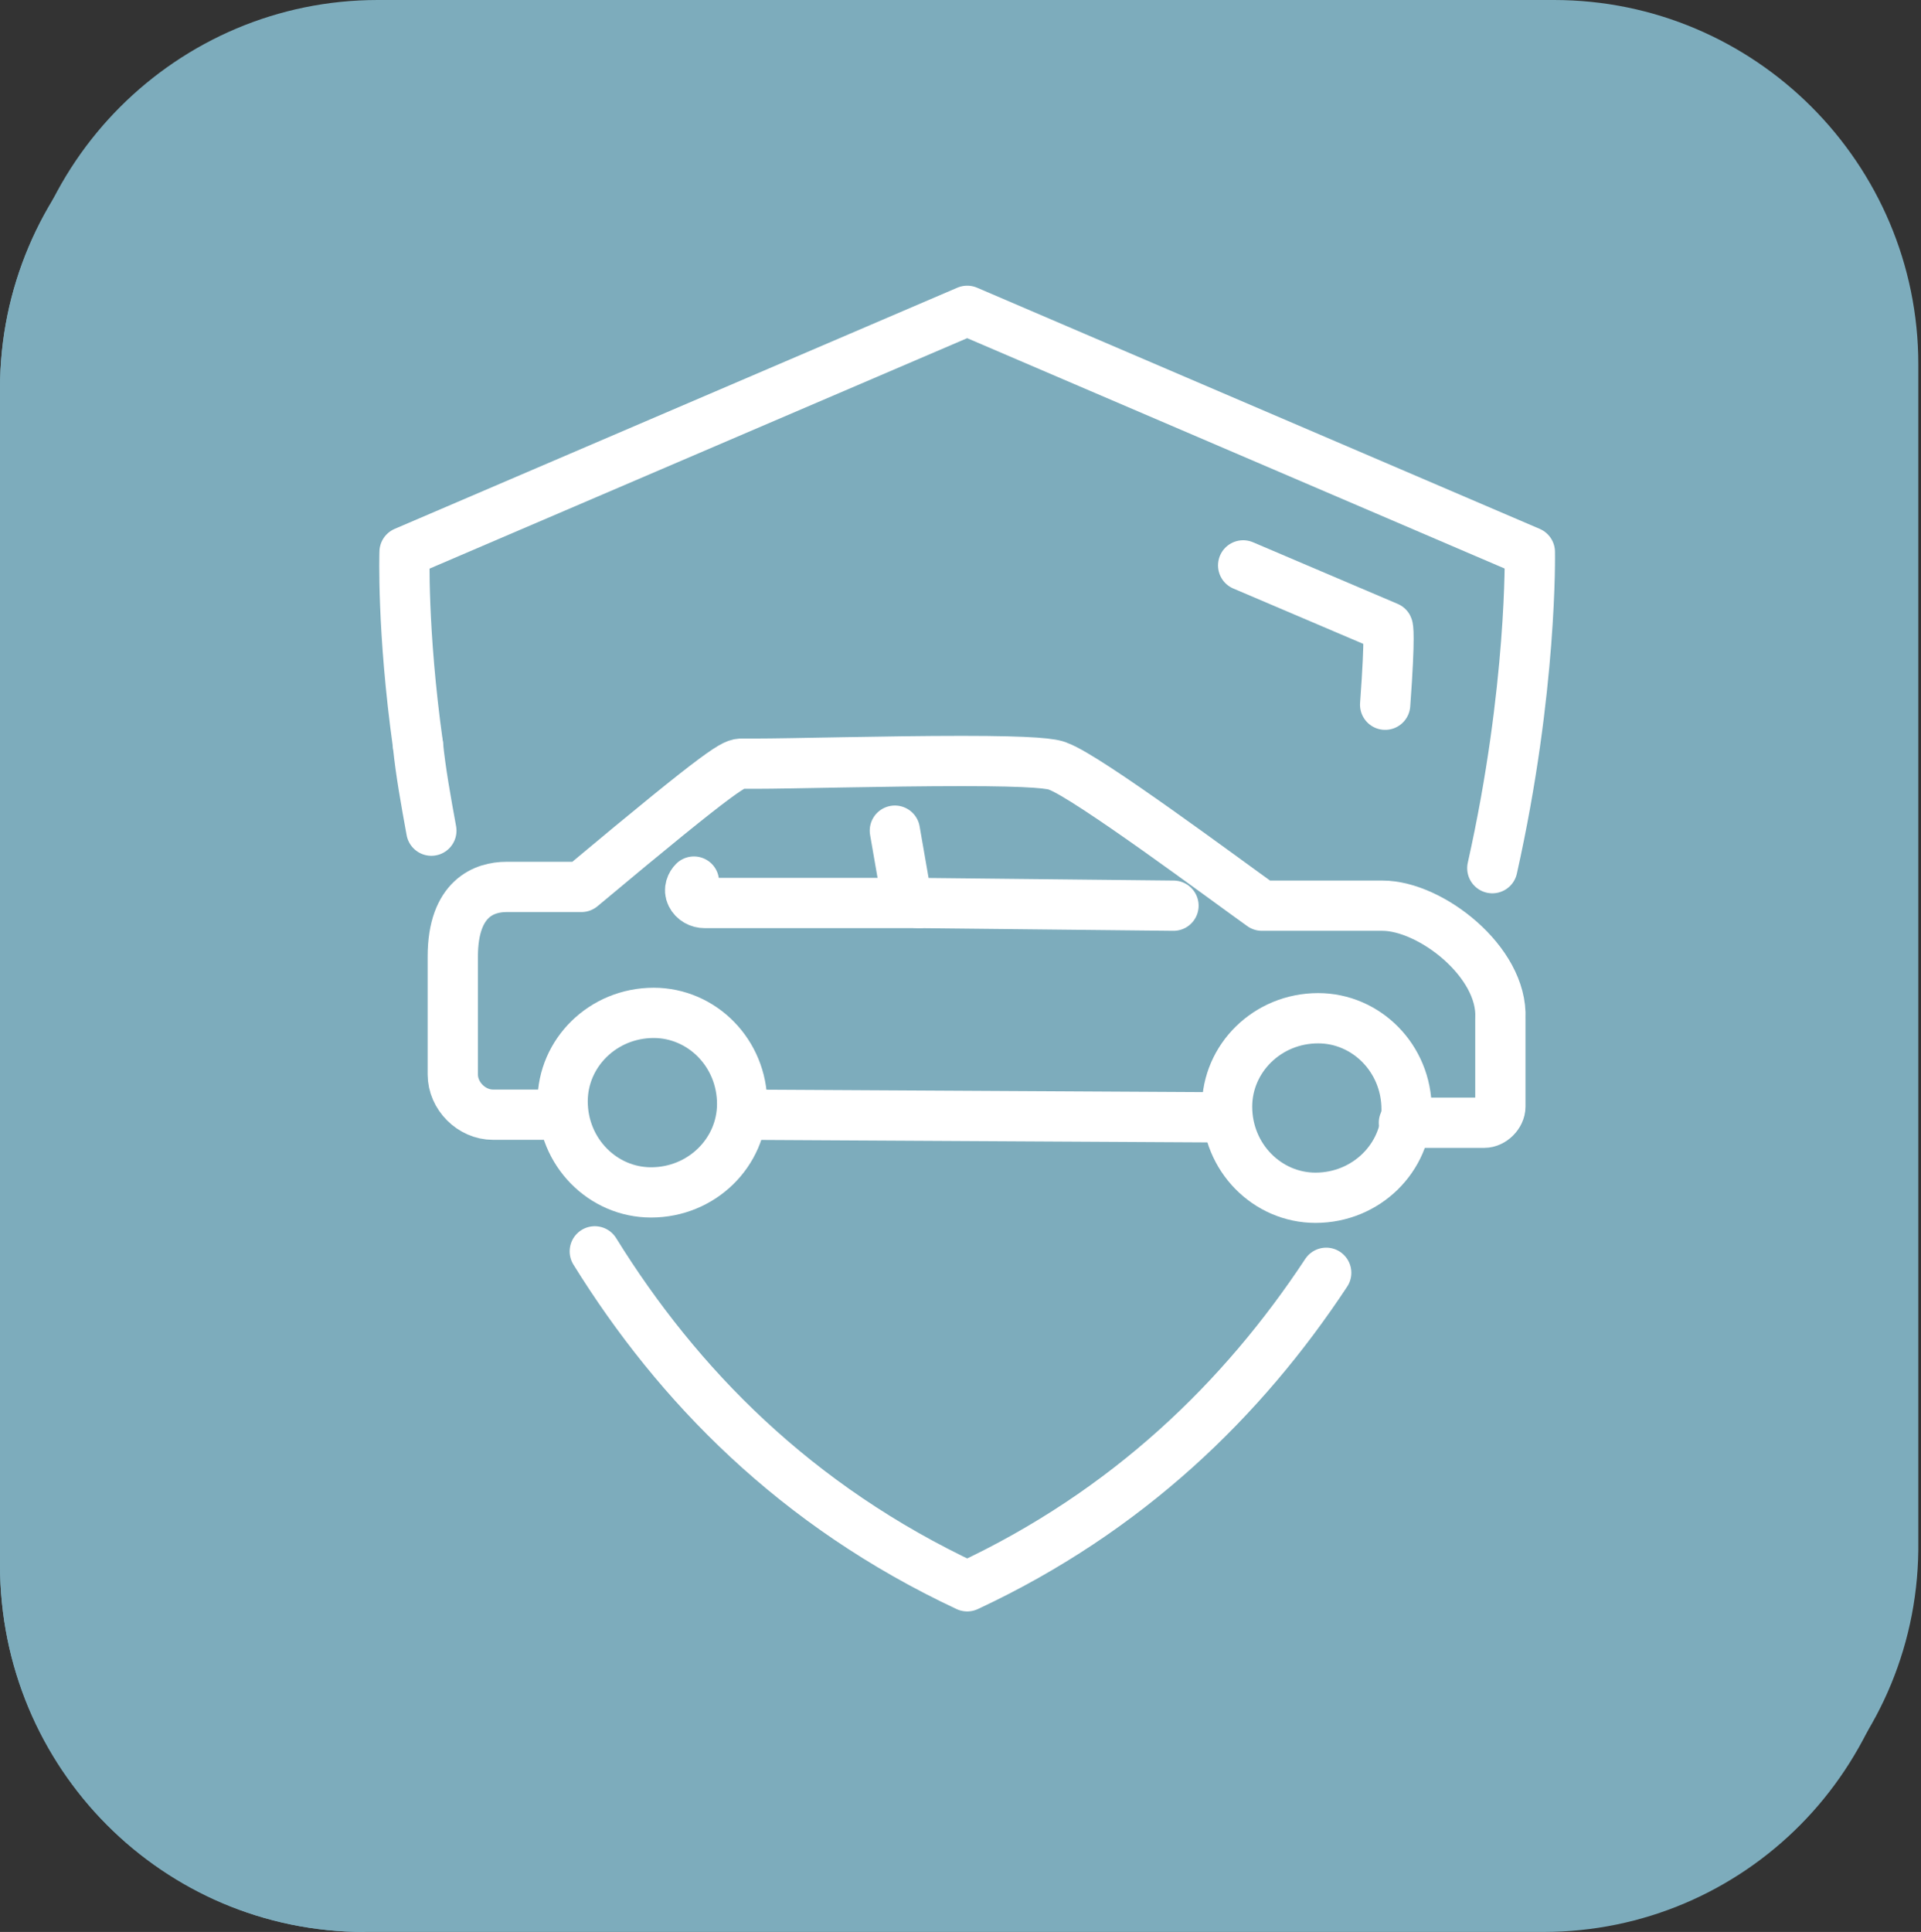 <svg xmlns="http://www.w3.org/2000/svg" xmlns:xlink="http://www.w3.org/1999/xlink" version="1.1" id="Calque_1" x="0px" y="0px" viewBox="0 0 71.7 72.1" style="enable-background:new 0 0 71.7 72.1;" xml:space="preserve"><rect x="0" y="0" width="71.7" height="72.1" fill="#333333" stroke="none"/> <style type="text/css"> .st0{fill:#7DACBC;} .st1{fill:#FFFFFF;} .st2{fill:none;stroke:#FFFFFF;stroke-width:1.876;stroke-linecap:round;stroke-linejoin:round;stroke-miterlimit:10;} </style> <path class="st0" d="M71.2,58.4c0,7.5-6.1,13.6-13.6,13.6"></path> <path class="st0" d="M13.6,72.1C6.1,72.1,0,66,0,58.4V14.5C0,7,6.1,0.9,13.6,0.9h43.9c7.5,0,13.6,6.1,13.6,13.6"></path> <path class="st1" d="M27.6,62.3c-2.5,0-4.6-1.5-5.6-3.9c-0.6-1.5-0.5-3.7-0.4-5.6c0-0.6,0.1-1.2,0.1-1.7c0-2.3,0-4.6,0-6.8 c0-4.4,0.1-8.9,0-13.3c-2.4-2.1-3.5-5.1-3.2-8c0.3-3.3,2.4-6.2,5.6-8c0.3-0.2,0.7-0.2,1,0c0.3,0.2,0.5,0.5,0.5,0.9l0,0.8 c0,1.2-0.1,2.1-0.1,3.4c0,0.3,0,0.7-0.1,1c-0.1,0.9-0.2,2,0.3,2.5c0.1,0.1,0.4,0.2,0.9,0.2c0.2,0,0.3,0,0.5,0c0.2,0,0.4,0,0.6,0h0 c0.2,0,0.5,0,0.7,0c0.2,0,0.4,0,0.6,0c0.4,0,0.6-0.1,0.8-0.3c0.4-0.7,0.4-4.3,0.5-5.7c0-1.9,0-2.2,0.3-2.6c0.3-0.4,0.9-0.6,1.3-0.4 c3,1.5,5,4.2,5.6,7.2c0.5,2.9-0.3,5.8-2.3,8c-0.2,0.3-0.5,0.5-0.8,0.7c-0.2,0.2-0.5,0.4-0.6,0.5c-0.1,0.3-0.1,1.4,0,1.9 c0,0.3,0,0.7,0,1c0,3,0,5.8-0.1,8.6c0,2.7-0.1,5.4-0.1,8.2c0,0.5,0,1.2,0.1,1.9c0.1,1.8,0.2,3.7-0.3,5.2 C32.7,60.6,30.3,62.3,27.6,62.3 M23.5,17.8c-1.7,1.4-2.8,3.3-3,5.3c-0.2,2.5,0.8,4.8,2.9,6.6c0.2,0.2,0.4,0.5,0.4,0.8 c0.1,4.6,0,9.3,0,13.8c0,2.2,0,4.5,0,6.8c0,0.5,0,1.1-0.1,1.8c-0.1,1.6-0.2,3.7,0.3,4.7c0.7,1.7,2,2.6,3.7,2.6c1.5,0,3.3-0.9,4-2.8 c0.4-1.1,0.3-2.9,0.2-4.4c0-0.7-0.1-1.4-0.1-2c0-2.8,0-5.6,0.1-8.2c0-2.8,0.1-5.6,0.1-8.6c0-0.2,0-0.5,0-0.8 c-0.1-1.1-0.2-2.4,0.4-3.2c0.3-0.4,0.7-0.7,1-1c0.2-0.1,0.4-0.3,0.5-0.4c1.6-1.7,2.2-4,1.8-6.3c-0.3-1.9-1.4-3.6-3.1-4.9 c0,0.1,0,0.2,0,0.2c-0.1,4.2-0.2,6.3-1,7.1c-0.8,0.8-1.7,0.9-2.3,0.9c-0.3,0-0.5,0-0.7,0c-0.2,0-0.4,0-0.6,0h0c-0.2,0-0.3,0-0.5,0 c-0.2,0-0.4,0-0.6,0c-0.6,0-1.6-0.1-2.4-0.9c-1.1-1.1-1-2.8-0.8-4.1c0-0.3,0.1-0.6,0.1-0.9C23.5,19.2,23.5,18.5,23.5,17.8"></path> <path class="st1" d="M27.8,59.1L27.8,59.1c-1.2,0-2.4-0.8-3-1.9c-0.5-1.1-0.4-2.3,0.4-3.3c0.6-0.8,1.6-1.3,2.5-1.3c0,0,0.1,0,0.1,0 c1.3,0.1,2.4,0.9,2.8,2.2c0.4,1.3,0.1,2.7-1,3.5C29.2,58.9,28.5,59.1,27.8,59.1 M27.7,54.7c-0.2,0-0.6,0.1-0.9,0.5 c-0.3,0.4-0.4,0.8-0.2,1.2c0.2,0.4,0.7,0.7,1.1,0.7c0.2,0,0.4-0.1,0.6-0.3c0.6-0.5,0.4-1.1,0.3-1.3C28.6,55.1,28.3,54.7,27.7,54.7 L27.7,54.7z"></path> <path class="st1" d="M47.7,62.3c-3.4,0-6.1-2.6-6.1-6c0-2,0.9-3.8,2.4-5l-0.4-24.2c-2.6-1.9-3.8-4-3.7-6.1c0.2-3.4,3.8-5.5,4-5.6 c0.3-0.2,0.7-0.2,1,0c0.3,0.2,0.5,0.5,0.5,0.9l0.1,3.4l2.7-0.1l-0.1-3.4c0-0.4,0.2-0.7,0.5-0.9c0.3-0.2,0.7-0.2,1-0.1 c0.2,0.1,3.9,2,4.3,5.4c0.2,2.1-0.9,4.2-3.4,6.3l0.8,24.2c1.6,1.1,2.6,2.9,2.6,4.9c0,1.6-0.6,3.2-1.7,4.4c-1.1,1.2-2.7,1.9-4.3,1.9 C47.8,62.3,47.8,62.3,47.7,62.3 M43.4,18.3C42.7,19,42,20,42,21.1c-0.1,1.5,1,3,3.3,4.6c0.3,0.2,0.4,0.5,0.4,0.8L46,51.8 c0,0.4-0.2,0.7-0.5,0.9c-1.2,0.8-2,2.1-1.9,3.6c0.1,2.3,1.9,4.1,4.2,4c1.1,0,2.1-0.5,2.9-1.3c0.8-0.8,1.2-1.8,1.1-2.9 c0-1.4-0.8-2.8-2.1-3.5c-0.3-0.2-0.5-0.5-0.5-0.9l-0.9-25.3c0-0.3,0.1-0.6,0.4-0.8c2.2-1.7,3.2-3.3,3.1-4.8c-0.1-1.1-0.9-2-1.6-2.7 l0.1,2.4c0,0.3-0.1,0.5-0.3,0.7c-0.2,0.2-0.4,0.3-0.7,0.3l-4.7,0.1c-0.6,0-1-0.4-1-1L43.4,18.3z"></path> <path class="st1" d="M47.8,59.3c-1.8,0-3.3-1.4-3.3-3.2c0-0.9,0.3-1.7,0.9-2.4c0.6-0.6,1.4-1,2.3-1c1.8,0,3.3,1.4,3.4,3.2 C51.1,57.7,49.7,59.2,47.8,59.3L47.8,59.3z M47.8,54.7L47.8,54.7c-0.4,0-0.7,0.1-0.9,0.4c-0.2,0.2-0.4,0.6-0.3,0.9 c0,0.7,0.6,1.2,1.3,1.2l0,0c0.7,0,1.2-0.6,1.2-1.3C49,55.3,48.4,54.7,47.8,54.7"></path> <path class="st1" d="M29.2,51.2c-0.6,0-1-0.5-1-1V31.9c0-0.6,0.5-1,1-1c0.6,0,1,0.5,1,1v18.3C30.3,50.7,29.8,51.2,29.2,51.2"></path> <path class="st0" d="M57.6,72.1H13.6C6.1,72.1,0,66,0,58.4V14.5C0,7,6.1,0.9,13.6,0.9h43.9c7.5,0,13.6,6.1,13.6,13.6v43.9 C71.2,66,65.1,72.1,57.6,72.1"></path> <path class="st1" d="M27.6,62.3c-2.5,0-4.6-1.5-5.6-3.9c-0.6-1.5-0.5-3.7-0.4-5.6c0-0.6,0.1-1.2,0.1-1.7c0-2.3,0-4.6,0-6.8 c0-4.4,0.1-8.9,0-13.3c-2.4-2.1-3.5-5.1-3.2-8c0.3-3.3,2.4-6.2,5.6-8c0.3-0.2,0.7-0.2,1,0c0.3,0.2,0.5,0.5,0.5,0.9l0,0.8 c0,1.2-0.1,2.1-0.1,3.4c0,0.3,0,0.7-0.1,1c-0.1,0.9-0.2,2,0.3,2.5c0.1,0.1,0.4,0.2,0.9,0.2c0.2,0,0.3,0,0.5,0c0.2,0,0.4,0,0.6,0h0 c0.2,0,0.5,0,0.7,0c0.2,0,0.4,0,0.6,0c0.4,0,0.6-0.1,0.8-0.3c0.4-0.7,0.4-4.3,0.5-5.7c0-1.9,0-2.2,0.3-2.6c0.3-0.4,0.9-0.6,1.3-0.4 c3,1.5,5,4.2,5.6,7.2c0.5,2.9-0.3,5.8-2.3,8c-0.2,0.3-0.5,0.5-0.8,0.7c-0.2,0.2-0.5,0.4-0.6,0.5c-0.1,0.3-0.1,1.4,0,1.9 c0,0.3,0,0.7,0,1c0,3,0,5.8-0.1,8.6c0,2.7-0.1,5.4-0.1,8.2c0,0.5,0,1.2,0.1,1.9c0.1,1.8,0.2,3.7-0.3,5.2 C32.7,60.6,30.3,62.3,27.6,62.3 M23.5,17.8c-1.7,1.4-2.8,3.3-3,5.3c-0.2,2.5,0.8,4.8,2.9,6.6c0.2,0.2,0.4,0.5,0.4,0.8 c0.1,4.6,0,9.3,0,13.8c0,2.2,0,4.5,0,6.8c0,0.5,0,1.1-0.1,1.8c-0.1,1.6-0.2,3.7,0.3,4.7c0.7,1.7,2,2.6,3.7,2.6c1.5,0,3.3-0.9,4-2.8 c0.4-1.1,0.3-2.9,0.2-4.4c0-0.7-0.1-1.4-0.1-2c0-2.8,0-5.6,0.1-8.2c0-2.8,0.1-5.6,0.1-8.6c0-0.2,0-0.5,0-0.8 c-0.1-1.1-0.2-2.4,0.4-3.2c0.3-0.4,0.7-0.7,1-1c0.2-0.1,0.4-0.3,0.5-0.4c1.6-1.7,2.2-4,1.8-6.3c-0.3-1.9-1.4-3.6-3.1-4.9 c0,0.1,0,0.2,0,0.2c-0.1,4.2-0.2,6.3-1,7.1c-0.8,0.8-1.7,0.9-2.3,0.9c-0.3,0-0.5,0-0.7,0c-0.2,0-0.4,0-0.6,0h0c-0.2,0-0.3,0-0.5,0 c-0.2,0-0.4,0-0.6,0c-0.6,0-1.6-0.1-2.4-0.9c-1.1-1.1-1-2.8-0.8-4.1c0-0.3,0.1-0.6,0.1-0.9C23.5,19.2,23.5,18.5,23.5,17.8"></path> <path class="st1" d="M27.8,59.1L27.8,59.1c-1.2,0-2.4-0.8-3-1.9c-0.5-1.1-0.4-2.3,0.4-3.3c0.6-0.8,1.6-1.3,2.5-1.3c0,0,0.1,0,0.1,0 c1.3,0.1,2.4,0.9,2.8,2.2c0.4,1.3,0.1,2.7-1,3.5C29.2,58.9,28.5,59.1,27.8,59.1 M27.7,54.7c-0.2,0-0.6,0.1-0.9,0.5 c-0.3,0.4-0.4,0.8-0.2,1.2c0.2,0.4,0.7,0.7,1.1,0.7c0.2,0,0.4-0.1,0.6-0.3c0.6-0.5,0.4-1.1,0.3-1.3C28.6,55.1,28.3,54.7,27.7,54.7 L27.7,54.7z"></path> <path class="st1" d="M47.7,62.3c-3.4,0-6.1-2.6-6.1-6c0-2,0.9-3.8,2.4-5l-0.4-24.2c-2.6-1.9-3.8-4-3.7-6.1c0.2-3.4,3.8-5.5,4-5.6 c0.3-0.2,0.7-0.2,1,0c0.3,0.2,0.5,0.5,0.5,0.9l0.1,3.4l2.7-0.1l-0.1-3.4c0-0.4,0.2-0.7,0.5-0.9c0.3-0.2,0.7-0.2,1-0.1 c0.2,0.1,3.9,2,4.3,5.4c0.2,2.1-0.9,4.2-3.4,6.3l0.8,24.2c1.6,1.1,2.6,2.9,2.6,4.9c0,1.6-0.6,3.2-1.7,4.4c-1.1,1.2-2.7,1.9-4.3,1.9 C47.8,62.3,47.8,62.3,47.7,62.3 M43.4,18.3C42.7,19,42,20,42,21.1c-0.1,1.5,1,3,3.3,4.6c0.3,0.2,0.4,0.5,0.4,0.8L46,51.8 c0,0.4-0.2,0.7-0.5,0.9c-1.2,0.8-2,2.1-1.9,3.6c0.1,2.3,1.9,4.1,4.2,4c1.1,0,2.1-0.5,2.9-1.3c0.8-0.8,1.2-1.8,1.1-2.9 c0-1.4-0.8-2.8-2.1-3.5c-0.3-0.2-0.5-0.5-0.5-0.9l-0.9-25.3c0-0.3,0.1-0.6,0.4-0.8c2.2-1.7,3.2-3.3,3.1-4.8c-0.1-1.1-0.9-2-1.6-2.7 l0.1,2.4c0,0.3-0.1,0.5-0.3,0.7c-0.2,0.2-0.4,0.3-0.7,0.3l-4.7,0.1c-0.6,0-1-0.4-1-1L43.4,18.3z"></path> <path class="st1" d="M47.8,59.3c-1.8,0-3.3-1.4-3.3-3.2c0-0.9,0.3-1.7,0.9-2.4c0.6-0.6,1.4-1,2.3-1c1.8,0,3.3,1.4,3.4,3.2 C51.1,57.7,49.7,59.2,47.8,59.3L47.8,59.3z M47.8,54.7L47.8,54.7c-0.4,0-0.7,0.1-0.9,0.4c-0.2,0.2-0.4,0.6-0.3,0.9 c0,0.7,0.6,1.2,1.3,1.2l0,0c0.7,0,1.2-0.6,1.2-1.3C49,55.3,48.4,54.7,47.8,54.7"></path> <path class="st1" d="M29.2,51.2c-0.6,0-1-0.5-1-1V31.9c0-0.6,0.5-1,1-1c0.6,0,1,0.5,1,1v18.3C30.3,50.7,29.8,51.2,29.2,51.2"></path> <path class="st0" d="M58,71.2H14.1c-7.5,0-13.6-6.1-13.6-13.6V13.6C0.5,6.1,6.6,0,14.1,0H58c7.5,0,13.6,6.1,13.6,13.6v43.9 C71.7,65.1,65.6,71.2,58,71.2"></path> <path class="st2" d="M55.7,32.4c1.5-6.7,1.4-11.8,1.4-11.8l-21-9l-21,9c0,0-0.1,2.9,0.5,7.2"></path> <path class="st2" d="M22.2,46.7c3.1,5,7.5,9.5,13.9,12.5c6-2.8,10.3-7,13.4-11.7"></path> <path class="st2" d="M15.6,27.8c0.1,1,0.3,2.1,0.5,3.2"></path> <path class="st2" d="M49.2,38c1.8,0,3.3,1.5,3.3,3.4c0,1.8-1.5,3.3-3.4,3.3c-1.8,0-3.3-1.5-3.3-3.4C45.8,39.5,47.3,38,49.2,38z"></path> <path class="st2" d="M24.4,37.8c1.8,0,3.3,1.5,3.3,3.4c0,1.8-1.5,3.3-3.4,3.3c-1.8,0-3.3-1.5-3.3-3.4C21,39.3,22.5,37.8,24.4,37.8z"></path> <path class="st2" d="M21,41.6l-2.6,0c-0.8,0-1.5-0.7-1.5-1.5l0-4.4c0-2.2,1.2-2.6,2-2.6c0.3,0,0.8,0,1.3,0c0.6,0,1.2,0,1.5,0 c5.5-4.6,5.7-4.6,6-4.6c0,0,0.2,0,0.5,0c1.3,0,4.9-0.1,7.7-0.1c2.7,0,3.4,0.1,3.6,0.2c1.1,0.4,6.2,4.2,7.6,5.2l4.5,0 c1.8,0,4.5,2.1,4.4,4.2l0,3.3c0,0.3-0.3,0.6-0.6,0.6l-3,0"></path> <line class="st2" x1="45.8" y1="41.7" x2="27.7" y2="41.6"></line> <path class="st2" d="M43.8,33.8l-9.5-0.1c-0.3,0-0.5-0.2-0.5-0.4L33.4,31"></path> <path class="st2" d="M34.3,33.7l-8,0c-0.2,0-0.4-0.1-0.5-0.3c-0.1-0.2,0-0.4,0.1-0.5"></path> <path class="st2" d="M51.7,26.3c0.2-2.7,0.1-2.9,0.1-2.9l-5.4-2.3"></path> </svg>